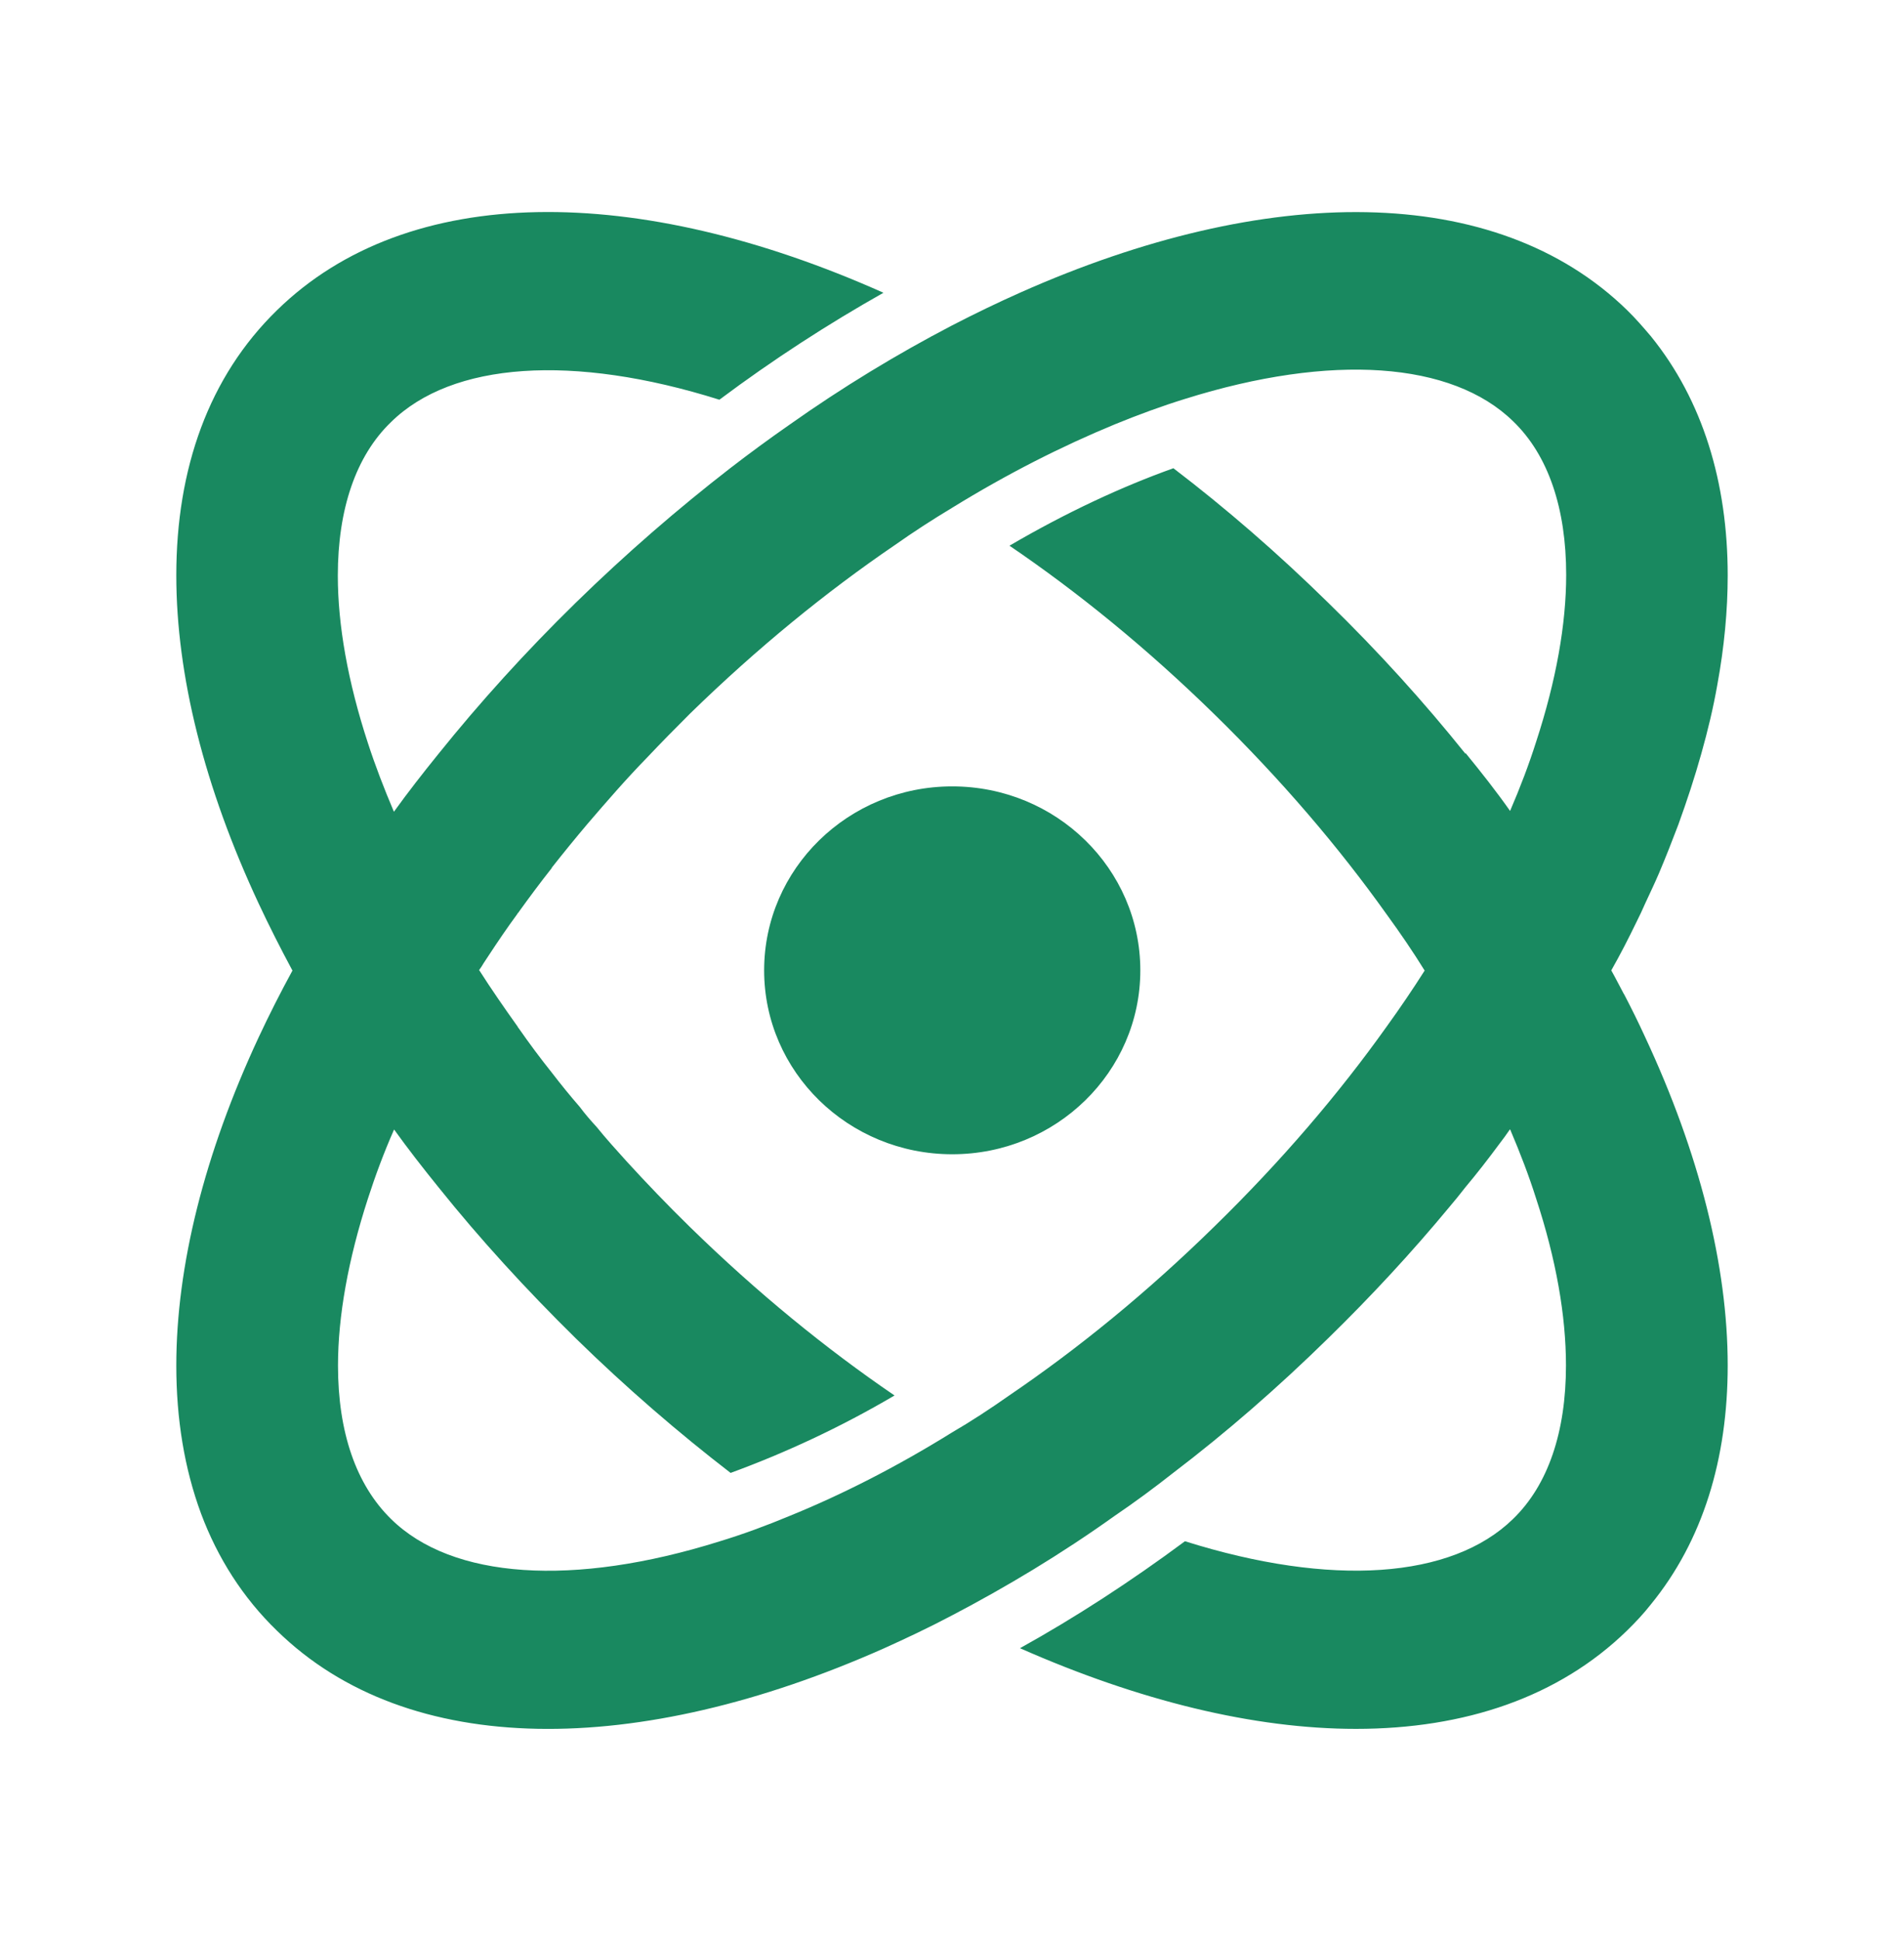 <svg width="54" height="55" viewBox="0 0 54 55" fill="none" xmlns="http://www.w3.org/2000/svg">
<path d="M27.007 22.292C29.953 22.292 32.341 24.627 32.341 27.507C32.341 30.386 29.953 32.72 27.007 32.72C24.061 32.72 21.672 30.386 21.672 27.507C21.672 24.627 24.06 22.292 27.007 22.292Z" fill="#198960"/>
<path fill-rule="evenodd" clip-rule="evenodd" d="M7.854 8.796C11.583 5.146 18.092 5.19 25.056 8.299C23.486 9.184 21.925 10.193 20.403 11.331C16.252 10.025 12.821 10.259 11.088 11.967C10.09 12.928 9.581 14.44 9.581 16.319C9.581 17.716 9.865 19.324 10.433 21.06C10.638 21.692 10.888 22.342 11.172 23.011C11.568 22.461 11.994 21.916 12.435 21.371C13.599 19.922 14.906 18.477 16.325 17.09C17.759 15.689 19.233 14.416 20.715 13.268C21.268 12.842 21.816 12.44 22.379 12.048C23.906 10.967 25.458 10.03 26.99 9.231C27.646 8.892 28.292 8.58 28.938 8.293C35.907 5.194 42.412 5.151 46.146 8.791C46.386 9.025 46.606 9.279 46.822 9.533C48.29 11.345 49 13.675 49 16.315C49 17.3 48.902 18.343 48.706 19.41C48.593 20.055 48.437 20.706 48.251 21.366C48.065 22.031 47.845 22.701 47.595 23.389C47.424 23.839 47.248 24.289 47.052 24.752C46.93 25.039 46.792 25.323 46.66 25.61C46.582 25.786 46.504 25.959 46.411 26.14C46.191 26.595 45.961 27.044 45.701 27.503V27.513C45.828 27.738 45.941 27.968 46.058 28.183V28.177C46.273 28.589 46.474 28.995 46.66 29.402C48.197 32.693 49 35.884 49 38.706C49 41.356 48.295 43.675 46.822 45.479C46.616 45.742 46.386 45.986 46.146 46.221C44.213 48.105 41.55 49.009 38.457 49.009C35.565 49.009 32.31 48.215 28.928 46.722C30.504 45.847 32.071 44.829 33.607 43.69C37.758 44.996 41.174 44.756 42.912 43.058C43.91 42.092 44.413 40.585 44.413 38.706C44.413 37.3 44.135 35.701 43.563 33.965C43.362 33.329 43.112 32.679 42.833 32.024L42.824 32.014C42.726 32.157 42.622 32.301 42.51 32.445C42.206 32.856 41.894 33.258 41.561 33.655C41.414 33.846 41.257 34.037 41.1 34.223C40.053 35.486 38.908 36.726 37.669 37.936C36.24 39.337 34.776 40.609 33.279 41.748C32.726 42.183 32.169 42.594 31.611 42.972C30.084 44.063 28.531 44.991 27.004 45.79C26.354 46.134 25.703 46.441 25.066 46.728C18.092 49.827 11.583 49.874 7.854 46.225C6.889 45.292 6.169 44.159 5.7 42.901C5.23 41.629 5 40.222 5 38.71C5 35.893 5.798 32.703 7.335 29.407C7.628 28.781 7.947 28.149 8.294 27.513C7.947 26.867 7.628 26.236 7.335 25.61C5.798 22.323 5 19.142 5 16.311C5 13.283 5.92 10.681 7.854 8.796ZM42.916 11.944C41.184 10.25 37.762 10.006 33.612 11.307C32.961 11.508 32.295 11.752 31.615 12.03C30.132 12.642 28.581 13.422 27 14.397C26.457 14.723 25.918 15.071 25.375 15.454C23.437 16.774 21.484 18.363 19.571 20.228C19.155 20.644 18.743 21.06 18.351 21.476C17.754 22.088 17.207 22.72 16.673 23.342C16.316 23.763 15.978 24.179 15.65 24.595V24.605C15.317 25.026 15.009 25.442 14.715 25.849V25.858C14.686 25.877 14.681 25.891 14.671 25.91C14.383 26.302 14.109 26.705 13.849 27.102C13.81 27.164 13.766 27.23 13.717 27.302C13.678 27.374 13.633 27.436 13.589 27.498C13.589 27.508 13.595 27.508 13.595 27.508C13.933 28.039 14.299 28.566 14.681 29.101C14.686 29.116 14.696 29.134 14.715 29.153C15.009 29.574 15.317 29.99 15.65 30.406C15.904 30.736 16.164 31.057 16.443 31.378C16.58 31.564 16.746 31.756 16.922 31.947C17.181 32.268 17.47 32.588 17.764 32.913C18.332 33.535 18.939 34.167 19.565 34.779C21.479 36.649 23.432 38.237 25.37 39.558C23.819 40.471 22.248 41.194 20.721 41.753C19.243 40.615 17.765 39.342 16.331 37.94C14.911 36.544 13.604 35.113 12.439 33.659C11.994 33.109 11.568 32.563 11.177 32.018C10.883 32.683 10.643 33.334 10.437 33.97C9.874 35.706 9.586 37.314 9.586 38.71C9.586 40.59 10.095 42.088 11.094 43.063C12.822 44.761 16.257 44.995 20.407 43.694C21.053 43.498 21.719 43.254 22.395 42.972C23.868 42.374 25.424 41.585 26.994 40.61C27.538 40.294 28.086 39.935 28.63 39.552C30.573 38.232 32.526 36.644 34.435 34.774C36.348 32.908 37.974 31 39.324 29.106C39.711 28.57 40.068 28.044 40.405 27.513C40.077 26.982 39.711 26.446 39.324 25.915C37.974 24.021 36.348 22.112 34.435 20.242C32.526 18.376 30.573 16.789 28.63 15.469C30.259 14.517 31.821 13.795 33.279 13.273C34.772 14.412 36.24 15.683 37.669 17.085C39.094 18.472 40.396 19.912 41.561 21.366L41.565 21.347C42.011 21.892 42.441 22.438 42.828 22.988C43.117 22.318 43.367 21.658 43.567 21.027C44.135 19.291 44.419 17.692 44.419 16.296C44.419 14.416 43.914 12.905 42.916 11.944Z" fill="#198960"/>
</svg>
